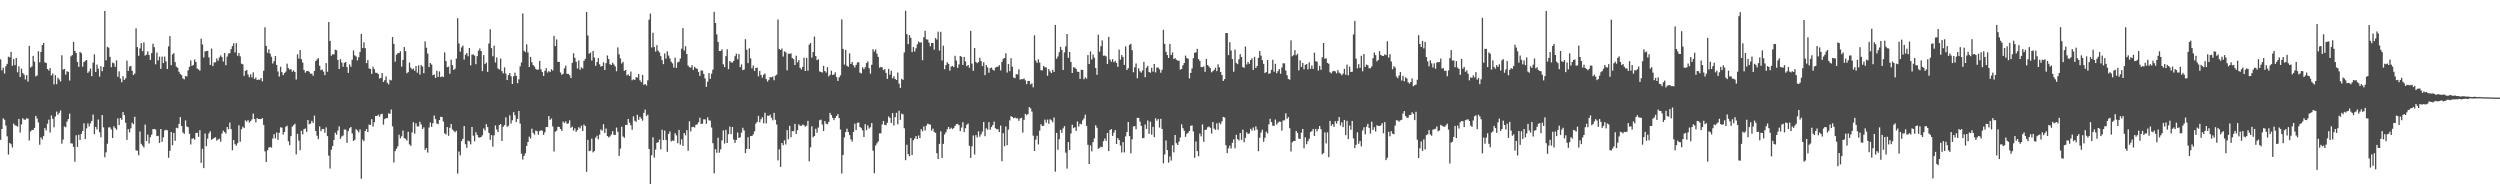 <?xml version="1.0" encoding="UTF-8"?>
<svg xmlns="http://www.w3.org/2000/svg" width="1920" height="150">
  <path d="M0 45.559h1v61.837H0zM1 54.050h1v45.026H1zM2 51.965h1v38.981H2zM3 56.499h1v35.518H3zM4 50.910h1v45.515H4zM5 49.043h1v55.653H5zM6 43.522h1v75.163H6zM7 44.078h1v65.719H7zM8 39.789h1v70.953H8zM9 50.560h1v62.682H9zM10 45.431h1v49.489H10zM11 49.997h1v46.195H11zM12 44.566h1v52.034H12zM13 55.502h1v41.734H13zM14 50.922h1v40.439H14zM15 59.143h1v42.707H15zM16 52.721h1v42.831H16zM17 56.106h1v34.783H17zM18 57.296h1v34.525H18zM19 61.050h1v30.938H19zM20 57.706h1v33.121H20zM21 62.691h1v28.436H21zM22 35.232h1v72.643H22zM23 51.860h1v49.146H23zM24 50.979h1v48.956H24zM25 42.902h1v56.886H25zM26 47.301h1v50.961H26zM27 58.692h1v30.288H27zM28 57.967h1v33.044H28zM29 39.377h1v54.675H29zM30 47.896h1v63.277H30zM31 39.880h1v65.662H31zM32 34.671h1v72.457H32zM33 33.037h1v71.535H33zM34 47.878h1v50.482H34zM35 48.365h1v51.801H35zM36 52.991h1v42.048H36zM37 54.204h1v37.717H37zM38 52.348h1v49.422H38zM39 57.957h1v30.695H39zM40 56.458h1v34.788H40zM41 64.742h1v33.051H41zM42 57.685h1v31.789H42zM43 64.687h1v21.023H43zM44 59.715h1v28.354H44zM45 61.013h1v25.667H45zM46 62.629h1v22.208H46zM47 42.460h1v67.882H47zM48 53.439h1v53.785H48zM49 52.959h1v44.165H49zM50 57.291h1v40.398H50zM51 54.749h1v38.580H51zM52 55.183h1v36.248H52zM53 61.832h1v25.449H53zM54 43.259h1v66.776H54zM55 42.272h1v67.996H55zM56 32.144h1v80.653H56zM57 39.095h1v85.103H57zM58 40.707h1v63.199H58zM59 47.541h1v65.321H59zM60 51.331h1v52.169H60zM61 39.862h1v67.680H61zM62 40.876h1v61.974H62zM63 51.196h1v49.400H63zM64 47.690h1v47.051H64zM65 46.685h1v60.093H65zM66 46.097h1v52.512H66zM67 55.939h1v38.807H67zM68 54.778h1v42.393H68zM69 52.645h1v42.135H69zM70 58.463h1v34.424H70zM71 48.058h1v39.887H71zM72 41.721h1v61.306H72zM73 55.275h1v42.201H73zM74 49.615h1v49.793H74zM75 52.734h1v39.061H75zM76 58.818h1v42.696H76zM77 50.869h1v54.536H77zM78 54.675h1v33.669H78zM79 51.382h1v46.385H79zM80 8.416h1v112.347H80zM81 46.335h1v70.665H81zM82 35.886h1v74.512H82zM83 36.676h1v61.187H83zM84 43.671h1v54.142H84zM85 51.627h1v47.793H85zM86 48.054h1v57.967H86zM87 48.656h1v48.338H87zM88 51.320h1v47.147H88zM89 46.355h1v53.336H89zM90 58.985h1v31.952H90zM91 54.774h1v41.322H91zM92 60.338h1v30.350H92zM93 63.171h1v28.860H93zM94 58.523h1v27.544H94zM95 61.327h1v27.072H95zM96 60.162h1v34.099H96zM97 46.561h1v60.873H97zM98 54.490h1v44.707H98zM99 51.091h1v50.519H99zM100 50.697h1v47.845H100zM101 54.346h1v39.933H101zM102 57.596h1v37.830H102zM103 56.458h1v33.250H103zM104 21.764h1v93.711H104zM105 36.154h1v79.603H105zM106 42.867h1v76.431H106zM107 37.125h1v63.837H107zM108 33.142h1v77.280H108zM109 39.249h1v72.697H109zM110 32.577h1v80.740H110zM111 42.705h1v52.975H111zM112 41.940h1v66.399H112zM113 39.429h1v63.977H113zM114 42.229h1v68.008H114zM115 46.049h1v59.379H115zM116 40.828h1v62.611H116zM117 33.604h1v65.556H117zM118 36.207h1v62.860H118zM119 49.395h1v50.098H119zM120 40.366h1v64.208H120zM121 46.392h1v57.893H121zM122 43.469h1v66.316H122zM123 52.869h1v46.211H123zM124 43.488h1v65.398H124zM125 48.413h1v57.033H125zM126 43.483h1v56.756H126zM127 47.147h1v52.501H127zM128 52.988h1v47.086H128zM129 35.587h1v85.540H129zM130 27.750h1v88.069H130zM131 50.079h1v51.290H131zM132 41.778h1v69.711H132zM133 40.869h1v61.246H133zM134 47.729h1v60.409H134zM135 51.189h1v46.928H135zM136 52.144h1v46.383H136zM137 55.163h1v40.020H137zM138 56.831h1v33.089H138zM139 57.772h1v38.928H139zM140 60.198h1v41.510H140zM141 61.002h1v41.819H141zM142 58.427h1v34.016H142zM143 58.674h1v38.473H143zM144 54.009h1v43.655H144zM145 51.279h1v51.434H145zM146 46.401h1v64.524H146zM147 50.569h1v55.998H147zM148 49.876h1v56.374H148zM149 45.726h1v61.517H149zM150 47.621h1v54.515H150zM151 52.684h1v49.258H151zM152 53.288h1v51.844H152zM153 54.293h1v45.689H153zM154 29.707h1v95.384H154zM155 34.078h1v80.196H155zM156 44.147h1v84.995H156zM157 39.473h1v63.032H157zM158 39.226h1v73.130H158zM159 39.004h1v67.429H159zM160 44.085h1v58.369H160zM161 49.869h1v50.942H161zM162 37.271h1v70.107H162zM163 50.780h1v55.923H163zM164 48.003h1v57.873H164zM165 47.836h1v57.612H165zM166 44.909h1v63.078H166zM167 46.671h1v60.500H167zM168 44.080h1v62.357H168zM169 42.549h1v66.245H169zM170 43.884h1v58.685H170zM171 47.237h1v53.137H171zM172 40.766h1v60.702H172zM173 50.107h1v52.425H173zM174 43.476h1v54.099H174zM175 41.128h1v58.179H175zM176 40.851h1v53.316H176zM177 37.733h1v61.425H177zM178 35.371h1v80.022H178zM179 33.300h1v74.286H179zM180 40.269h1v70.482H180zM181 33.105h1v78.756H181zM182 42.858h1v67.094H182zM183 40.762h1v55.419H183zM184 43.261h1v65.616H184zM185 48.914h1v50.375H185zM186 49.349h1v47.955H186zM187 58.250h1v40.093H187zM188 54.401h1v38.063H188zM189 53.728h1v39.695H189zM190 57.186h1v35.010H190zM191 59.347h1v34.724H191zM192 57.076h1v35.914H192zM193 59.512h1v32.169H193zM194 55.607h1v31.661H194zM195 60.679h1v30.725H195zM196 59.564h1v34.456H196zM197 61.459h1v29.343H197zM198 61.068h1v30.366H198zM199 61.253h1v30.155H199zM200 59.905h1v31.643H200zM201 62.439h1v28.267H201zM202 54.389h1v41.556H202zM203 20.943h1v95.311H203zM204 35.275h1v89.106H204zM205 40.535h1v74.913H205zM206 37.907h1v75.465H206zM207 41.148h1v71.716H207zM208 43.572h1v69.855H208zM209 48.777h1v57.623H209zM210 46.983h1v56.092H210zM211 42.998h1v63.300H211zM212 49.885h1v51.844H212zM213 54.881h1v52.519H213zM214 58.775h1v43.204H214zM215 51.272h1v46.509H215zM216 55.373h1v42.670H216zM217 57.701h1v45.667H217zM218 56.129h1v45.259H218zM219 54.987h1v42.384H219zM220 48.905h1v47.678H220zM221 52.316h1v56.158H221zM222 53.469h1v57.973H222zM223 53.146h1v51.389H223zM224 55.074h1v42.153H224zM225 54.009h1v42.162H225zM226 55.321h1v39.777H226zM227 61.061h1v57.495H227zM228 41.725h1v61.107H228zM229 45.003h1v62.995H229zM230 38.457h1v76.934H230zM231 45.474h1v54.980H231zM232 48.095h1v55.147H232zM233 53.741h1v45.488H233zM234 55.822h1v42.890H234zM235 54.703h1v46.582H235zM236 54.357h1v37.745H236zM237 55.115h1v40.324H237zM238 56.621h1v38.324H238zM239 56.520h1v36.289H239zM240 58.223h1v36.140H240zM241 54.430h1v34.417H241zM242 46.834h1v53.767H242zM243 45.669h1v58.640H243zM244 44.669h1v62.160H244zM245 50.503h1v46.550H245zM246 53.934h1v46.809H246zM247 53.423h1v45.708H247zM248 54.989h1v44.021H248zM249 57.699h1v44.202H249zM250 48.457h1v49.406H250zM251 55.087h1v49.482H251zM252 16.912h1v102.637H252zM253 31.423h1v98.028H253zM254 42.748h1v72.203H254zM255 41.675h1v70.514H255zM256 41.757h1v65.721H256zM257 38.139h1v63.812H257zM258 38.596h1v64.870H258zM259 46.046h1v54.197H259zM260 52.975h1v44.062H260zM261 45.456h1v61.219H261zM262 48.042h1v56.747H262zM263 51.237h1v52.879H263zM264 48.221h1v51.244H264zM265 47.637h1v51.888H265zM266 51.544h1v58.173H266zM267 55.959h1v44.753H267zM268 49.530h1v48.978H268zM269 51.327h1v46.149H269zM270 45.854h1v56.602H270zM271 38.708h1v69.571H271zM272 42.501h1v64.828H272zM273 43.366h1v55.811H273zM274 46.367h1v53.872H274zM275 43.991h1v57.621H275zM276 39.885h1v59.491H276zM277 26.028h1v111.225H277zM278 36.923h1v70.274H278zM279 32.458h1v75.909H279zM280 36.967h1v63.693H280zM281 48.493h1v50.569H281zM282 46.145h1v55.289H282zM283 52.567h1v43.101H283zM284 52.872h1v43.108H284zM285 56.754h1v34.790H285zM286 51.217h1v46.019H286zM287 53.085h1v40.826H287zM288 55.785h1v33.286H288zM289 55.975h1v33.121H289zM290 56.898h1v31.146H290zM291 60.297h1v29.324H291zM292 59.791h1v27.942H292zM293 56.170h1v31.155H293zM294 62.981h1v32.774H294zM295 61.594h1v29.926H295zM296 58.649h1v32.101H296zM297 63.599h1v27.111H297zM298 64.840h1v22.215H298zM299 61.235h1v26.216H299zM300 61.768h1v22.343H300zM301 28.482h1v68.616H301zM302 33.705h1v91.134H302zM303 47.342h1v68.736H303zM304 41.991h1v72.274H304zM305 40.881h1v71.507H305zM306 40.775h1v62.663H306zM307 39.359h1v66.909H307zM308 51.130h1v53.499H308zM309 45.964h1v54.272H309zM310 36.172h1v69.974H310zM311 39.251h1v67.332H311zM312 56.268h1v51.695H312zM313 55.417h1v45.781H313zM314 48.049h1v62.833H314zM315 51.954h1v60.047H315zM316 53.316h1v48.358H316zM317 52.638h1v41.235H317zM318 54.375h1v48.292H318zM319 50.748h1v43.980H319zM320 55.815h1v41.322H320zM321 50.187h1v46.944H321zM322 57.314h1v36.232H322zM323 49.997h1v45.575H323zM324 51.100h1v47.953H324zM325 56.225h1v41.560H325zM326 31.748h1v83.276H326zM327 36.646h1v77.110H327zM328 41.183h1v76.014H328zM329 51.567h1v46.390H329zM330 48.399h1v45.712H330zM331 49.574h1v47.866H331zM332 57.767h1v36.848H332zM333 57.230h1v31.508H333zM334 59.839h1v31.677H334zM335 54.334h1v40.512H335zM336 59.074h1v36.335H336zM337 54.845h1v37.376H337zM338 59.216h1v30.464H338zM339 58.550h1v31.336H339zM340 59.175h1v34.181H340zM341 40.240h1v62.160H341zM342 46.912h1v56.355H342zM343 51.585h1v45.992H343zM344 51.178h1v53.142H344zM345 56.646h1v41.510H345zM346 45.836h1v49.402H346zM347 50.015h1v49.397H347zM348 53.705h1v46.795H348zM349 52.730h1v48.853H349zM350 45.003h1v55.447H350zM351 13.992h1v119.344H351zM352 33.380h1v82.972H352zM353 39.704h1v79.626H353zM354 36.381h1v71.992H354zM355 35.023h1v71.560H355zM356 45.783h1v51.045H356zM357 42.011h1v68.719H357zM358 40.718h1v72.832H358zM359 43.224h1v64.776H359zM360 36.873h1v71.729H360zM361 50.226h1v60.635H361zM362 41.929h1v55.554H362zM363 41.769h1v62.485H363zM364 42.700h1v65.854H364zM365 49.329h1v52.194H365zM366 43.114h1v60.535H366zM367 38.928h1v66.557H367zM368 37.246h1v68.481H368zM369 39.159h1v66.067H369zM370 54.634h1v49.301H370zM371 42.288h1v56.371H371zM372 49.210h1v51.052H372zM373 48.063h1v47.246H373zM374 55.179h1v42.384H374zM375 33.451h1v68.571H375zM376 22.490h1v84.872H376zM377 36.955h1v66.817H377zM378 43.199h1v69.452H378zM379 35.033h1v68.930H379zM380 47.971h1v48.404H380zM381 44.151h1v55.264H381zM382 52.572h1v48.850H382zM383 53.352h1v42.700H383zM384 44.932h1v50.327H384zM385 54.648h1v53.632H385zM386 56.316h1v41.027H386zM387 51.700h1v44.410H387zM388 56.538h1v33.577H388zM389 61.514h1v35.886H389zM390 57.692h1v38.869H390zM391 56.049h1v32.524H391zM392 58.575h1v36.287H392zM393 64.522h1v27.859H393zM394 58.521h1v27.658H394zM395 55.774h1v32.730H395zM396 58.262h1v35.541H396zM397 63.876h1v27.411H397zM398 60.910h1v24.264H398zM399 50.967h1v43.950H399zM400 47.969h1v70.063H400zM401 10.352h1v112.145H401zM402 39.011h1v80.685H402zM403 40.047h1v77.692H403zM404 34.042h1v78.001H404zM405 40.274h1v68.781H405zM406 51.460h1v53.508H406zM407 43.742h1v62.663H407zM408 47.827h1v51.004H408zM409 49.951h1v52.151H409zM410 51.114h1v52.329H410zM411 52.904h1v47.328H411zM412 53.634h1v47.145H412zM413 53.368h1v50.093H413zM414 46.815h1v53.831H414zM415 53.270h1v46.770H415zM416 55.346h1v45.078H416zM417 58.321h1v45.330H417zM418 54.364h1v47.280H418zM419 52.311h1v45.282H419zM420 55.724h1v41.753H420zM421 54.602h1v34.511H421zM422 55.337h1v36.701H422zM423 53.194h1v37.834H423zM424 54.160h1v42.973H424zM425 27.621h1v88.772H425zM426 35.422h1v65.701H426zM427 30.313h1v70.093H427zM428 47.525h1v49.834H428zM429 47.566h1v49.901H429zM430 55.694h1v43.343H430zM431 57.465h1v43.114H431zM432 56.644h1v36.720H432zM433 52.496h1v41.899H433zM434 50.436h1v42.796H434zM435 56.724h1v38.388H435zM436 56.747h1v37.994H436zM437 57.825h1v34.612H437zM438 59.898h1v38.194H438zM439 48.267h1v48.997H439zM440 40.901h1v59.461H440zM441 44.392h1v54.165H441zM442 47.424h1v53.810H442zM443 52.558h1v47.392H443zM444 46.452h1v51.235H444zM445 53.604h1v45.039H445zM446 51.736h1v44.785H446zM447 52.588h1v48.031H447zM448 46.733h1v48.907H448zM449 45.184h1v51.585H449zM450 9.171h1v122.752H450zM451 27.301h1v80.122H451zM452 41.210h1v74.924H452zM453 40.345h1v75.387H453zM454 46.472h1v59.951H454zM455 39.120h1v77.914H455zM456 44.190h1v71.839H456zM457 50.558h1v55.158H457zM458 47.646h1v56.584H458zM459 44.586h1v62.354H459zM460 49.427h1v53.936H460zM461 51.173h1v48.207H461zM462 50.704h1v49.674H462zM463 47.809h1v47.582H463zM464 53.767h1v48.324H464zM465 48.484h1v50.219H465zM466 42.609h1v61.906H466zM467 45.353h1v60.180H467zM468 49.335h1v55.428H468zM469 49.924h1v53.419H469zM470 48.134h1v52.645H470zM471 49.487h1v54.037H471zM472 50.972h1v52.636H472zM473 54.710h1v43.247H473zM474 36.392h1v64.840H474zM475 41.727h1v77.980H475zM476 44.918h1v69.186H476zM477 48.729h1v48.603H477zM478 47.461h1v57.362H478zM479 54.362h1v51.466H479zM480 53.723h1v42.224H480zM481 57.955h1v37.969H481zM482 57.122h1v34.261H482zM483 58.367h1v35.845H483zM484 54.961h1v41.297H484zM485 61.665h1v38.031H485zM486 60.835h1v28.528H486zM487 61.459h1v31.277H487zM488 59.306h1v34.337H488zM489 59.621h1v28.567H489zM490 56.838h1v35.211H490zM491 61.642h1v28.082H491zM492 63.107h1v27.953H492zM493 57.534h1v35.161H493zM494 65.156h1v21.501H494zM495 64.453h1v19.746H495zM496 65.685h1v23.483H496zM497 61.704h1v26.376H497zM498 15.118h1v99.261H498zM499 10.426h1v130.898H499zM500 36.461h1v82.766H500zM501 25.147h1v80.267H501zM502 36.159h1v84.874H502zM503 39.590h1v75.307H503zM504 34.692h1v75.034H504zM505 38.963h1v70.260H505zM506 40.258h1v66.893H506zM507 43.098h1v71.599H507zM508 46.165h1v53.453H508zM509 49.278h1v58.308H509zM510 41.061h1v59.228H510zM511 44.984h1v62.492H511zM512 39.448h1v77.156H512zM513 42.643h1v60.203H513zM514 44.916h1v56.067H514zM515 47.404h1v61.208H515zM516 48.667h1v59.331H516zM517 51.924h1v56.172H517zM518 44.254h1v58.070H518zM519 52.167h1v51.810H519zM520 47.921h1v62.107H520zM521 47.351h1v52.446H521zM522 44.964h1v66.151H522zM523 37.374h1v69.633H523zM524 21.584h1v90.468H524zM525 38.821h1v63.320H525zM526 35.504h1v68.447H526zM527 41.469h1v58.495H527zM528 50.306h1v65.442H528zM529 51.592h1v41.579H529zM530 51.901h1v49.088H530zM531 50.029h1v47.603H531zM532 53.659h1v43.655H532zM533 51.304h1v46.598H533zM534 52.348h1v43.476H534zM535 52.865h1v42.606H535zM536 55.170h1v38.775H536zM537 58.271h1v32.144H537zM538 54.099h1v41.109H538zM539 54.213h1v40.800H539zM540 56.747h1v34.918H540zM541 60.217h1v31.460H541zM542 66.737h1v28.317H542zM543 62.709h1v27.470H543zM544 56.165h1v36.239H544zM545 60.526h1v32.160H545zM546 56.575h1v41.352H546zM547 53.526h1v56.426H547zM548 9.059h1v124.049H548zM549 17.642h1v96.966H549zM550 26.429h1v90.937H550zM551 32.224h1v73.553H551zM552 39.178h1v78.108H552zM553 39.137h1v75.623H553zM554 37.885h1v69.935H554zM555 49.379h1v50.798H555zM556 51.501h1v58.775H556zM557 43.110h1v56.607H557zM558 37.832h1v71.999H558zM559 53.089h1v49.949H559zM560 46.955h1v50.256H560zM561 47.873h1v55.110H561zM562 48.058h1v49.491H562zM563 46.745h1v60.475H563zM564 43.151h1v66.616H564zM565 41.224h1v66.229H565zM566 45.541h1v56.252H566zM567 41.492h1v64.481H567zM568 51.579h1v53.780H568zM569 49.473h1v52.398H569zM570 53.847h1v44.273H570zM571 53.389h1v46.797H571zM572 30.109h1v87.479H572zM573 38.189h1v76.199H573zM574 48.475h1v56.932H574zM575 37.134h1v77.337H575zM576 44.801h1v59.761H576zM577 52.542h1v51.922H577zM578 50.313h1v52.908H578zM579 54.478h1v46.365H579zM580 52.164h1v42.776H580zM581 51.970h1v41.700H581zM582 58.605h1v30.357H582zM583 54.449h1v39.439H583zM584 57.580h1v34.030H584zM585 59.669h1v30.414H585zM586 57.323h1v37.390H586zM587 56.424h1v30.171H587zM588 60.729h1v34.048H588zM589 62.634h1v26.138H589zM590 61.276h1v27.692H590zM591 59.207h1v28.798H591zM592 59.393h1v31.020H592zM593 58.731h1v33.701H593zM594 61.620h1v25.047H594zM595 58.127h1v33.881H595zM596 57.335h1v38.310H596zM597 14.930h1v108.247H597zM598 37.706h1v76.973H598zM599 38.390h1v89.774H599zM600 37.221h1v72.624H600zM601 43.437h1v68.076H601zM602 39.400h1v68.374H602zM603 40.169h1v70.800H603zM604 54.016h1v45.918H604zM605 41.238h1v65.710H605zM606 41.348h1v55.259H606zM607 41.034h1v64.384H607zM608 44.591h1v56.184H608zM609 45.467h1v55.277H609zM610 49.935h1v45.170H610zM611 42.783h1v60.077H611zM612 47.921h1v52.025H612zM613 46.165h1v49.397H613zM614 52.119h1v44.485H614zM615 53.362h1v43.263H615zM616 51.366h1v44.296H616zM617 44.357h1v51.865H617zM618 54.517h1v42.805H618zM619 44.469h1v52.032H619zM620 54.295h1v38.507H620zM621 34.309h1v89.621H621zM622 32.961h1v80.214H622zM623 44.245h1v52.757H623zM624 40.002h1v65.474H624zM625 28.077h1v76.396H625zM626 43.057h1v55.827H626zM627 46.168h1v55.726H627zM628 45.495h1v52.471H628zM629 54.803h1v37.596H629zM630 55.302h1v36.580H630zM631 55.696h1v39.931H631zM632 50.601h1v49.997H632zM633 54.543h1v38.491H633zM634 55.696h1v39.269H634zM635 51.617h1v43.872H635zM636 58.694h1v34.966H636zM637 57.438h1v29.233H637zM638 54.266h1v34.099H638zM639 57.550h1v32.975H639zM640 57.257h1v35.062H640zM641 55.600h1v35.035H641zM642 59.223h1v29.846H642zM643 62.157h1v25.475H643zM644 59.374h1v31.281H644zM645 57.845h1v41.656H645zM646 14.896h1v118.323H646zM647 37.523h1v81.466H647zM648 49.562h1v55.936H648zM649 38.317h1v63.094H649zM650 50.475h1v48.360H650zM651 51.327h1v50.034H651zM652 41.016h1v62.750H652zM653 49.148h1v57.870H653zM654 47.612h1v61.116H654zM655 50.194h1v51.064H655zM656 51.881h1v43.098H656zM657 49.883h1v49.969H657zM658 48.042h1v46.257H658zM659 47.729h1v46.362H659zM660 55.820h1v41.730H660zM661 56.401h1v42.036H661zM662 51.654h1v48.491H662zM663 53.121h1v52.094H663zM664 51.585h1v43.730H664zM665 48.438h1v51.588H665zM666 47.209h1v49.111H666zM667 52.396h1v46.305H667zM668 56.564h1v41.144H668zM669 49.715h1v44.785H669zM670 37.763h1v77.957H670zM671 39.631h1v93.423H671zM672 37.990h1v73.796H672zM673 41.235h1v68.857H673zM674 43.664h1v64.961H674zM675 51.991h1v50.443H675zM676 51.340h1v51.043H676zM677 51.791h1v43.847H677zM678 53.838h1v39.120H678zM679 53.080h1v42.865H679zM680 56.021h1v40.157H680zM681 60.590h1v33.666H681zM682 52.915h1v36.566H682zM683 57.372h1v33.174H683zM684 54.270h1v40.203H684zM685 60.114h1v26.738H685zM686 58.596h1v37.793H686zM687 60.553h1v29.427H687zM688 61.455h1v25.161H688zM689 55.719h1v39.787H689zM690 64.213h1v20.853H690zM691 67.527h1v24.506H691zM692 60.523h1v26.756H692zM693 61.386h1v26.438H693zM694 40.292h1v58.234H694zM695 8.302h1v114.752H695zM696 26.255h1v84.904H696zM697 33.900h1v84.483H697zM698 27.001h1v92.846H698zM699 29.052h1v76.941H699zM700 40.038h1v79.021H700zM701 36.124h1v71.558H701zM702 39.512h1v66.827H702zM703 37.063h1v67.429H703zM704 34.037h1v72.764H704zM705 31.895h1v72.198H705zM706 32.767h1v73.354H706zM707 32.536h1v66.687H707zM708 46.255h1v54.556H708zM709 28.617h1v68.493H709zM710 23.632h1v76.632H710zM711 30.226h1v66.270H711zM712 30.450h1v64.549H712zM713 32.698h1v62.704H713zM714 35.511h1v60.244H714zM715 32.961h1v67.291H715zM716 33.023h1v65.744H716zM717 38.079h1v63.176H717zM718 29.242h1v72.846H718zM719 30.428h1v87.254H719zM720 24.326h1v97.829H720zM721 38.786h1v71.777H721zM722 24.440h1v76.403H722zM723 46.417h1v74.890H723zM724 35.094h1v75.373H724zM725 53.160h1v50.100H725zM726 49.917h1v51.638H726zM727 47.791h1v51.512H727zM728 49.075h1v48.429H728zM729 54.197h1v44.962H729zM730 51.082h1v47.026H730zM731 50.610h1v48.557H731zM732 51.501h1v46.905H732zM733 42.867h1v53.831H733zM734 46.486h1v48.910H734zM735 52.128h1v43.002H735zM736 49.438h1v46.690H736zM737 43.016h1v57.738H737zM738 43.611h1v54.343H738zM739 49.873h1v43.954H739zM740 43.712h1v57.726H740zM741 47.163h1v51.279H741zM742 50.855h1v44.948H742zM743 49.928h1v44.925H743zM744 52.055h1v59.940H744zM745 23.708h1v97.593H745zM746 48.869h1v63.519H746zM747 54.394h1v49.667H747zM748 36.889h1v81.800H748zM749 47.552h1v56.225H749zM750 48.521h1v56.985H750zM751 47.697h1v53.226H751zM752 44.378h1v60.574H752zM753 46.914h1v56.314H753zM754 50.716h1v50.361H754zM755 47.813h1v45.856H755zM756 57.726h1v46.900H756zM757 49.965h1v48.571H757zM758 51.755h1v47.836H758zM759 55.849h1v37.983H759zM760 52.375h1v47.246H760zM761 51.878h1v45.717H761zM762 53.538h1v42.494H762zM763 54.240h1v39.150H763zM764 51.942h1v46.497H764zM765 51.357h1v47.978H765zM766 51.162h1v48.077H766zM767 50.075h1v51.315H767zM768 54.082h1v42.387H768zM769 47.472h1v76.341H769zM770 45.085h1v57.186H770zM771 44.547h1v67.806H771zM772 40.892h1v56.257H772zM773 55.714h1v55.804H773zM774 49.178h1v50.340H774zM775 54.668h1v37.779H775zM776 44.682h1v44.460H776zM777 51.247h1v38.628H777zM778 59.525h1v31.297H778zM779 60.033h1v30.226H779zM780 56.957h1v33.966H780zM781 57.170h1v33.689H781zM782 53.206h1v39.642H782zM783 61.109h1v29.887H783zM784 60.782h1v29.670H784zM785 60.807h1v41.041H785zM786 60.285h1v31.744H786zM787 61.700h1v25.738H787zM788 64.634h1v23.914H788zM789 62.173h1v25.385H789zM790 62.164h1v20.082H790zM791 64.792h1v18.343H791zM792 64.037h1v21.680H792zM793 67.051h1v37.143H793zM794 27.125h1v88.857H794zM795 46.525h1v60.759H795zM796 48.273h1v56.017H796zM797 45.557h1v65.380H797zM798 48.061h1v52.265H798zM799 53.947h1v41.512H799zM800 54.039h1v42.783H800zM801 50.626h1v45.941H801zM802 51.647h1v40.189H802zM803 51.851h1v42.352H803zM804 58.145h1v33.698H804zM805 53.032h1v42.046H805zM806 54.822h1v36.786H806zM807 56.140h1v36.253H807zM808 53.584h1v40.297H808zM809 55.312h1v34.907H809zM810 19.157h1v112.679H810zM811 45.099h1v56.930H811zM812 43.371h1v71.679H812zM813 40.155h1v66.765H813zM814 35.921h1v63.783H814zM815 38.333h1v63.702H815zM816 53.753h1v44.785H816zM817 40.281h1v56.564H817zM818 35.632h1v81.617H818zM819 26.060h1v103.443H819zM820 44.376h1v64.778H820zM821 39.954h1v75.220H821zM822 47.580h1v54.964H822zM823 56.049h1v39.725H823zM824 51.693h1v46.733H824zM825 51.936h1v45.735H825zM826 52.940h1v47.628H826zM827 55.044h1v38.264H827zM828 55.254h1v41.936H828zM829 60.576h1v34.426H829zM830 53.515h1v41.988H830zM831 53.776h1v38.706H831zM832 60.896h1v30.020H832zM833 59.393h1v28.677H833zM834 60.409h1v36.255H834zM835 42.361h1v68.864H835zM836 49.164h1v76.806H836zM837 39.491h1v72.192H837zM838 45.724h1v70.560H838zM839 41.908h1v67.211H839zM840 44.316h1v61.951H840zM841 52.153h1v44.055H841zM842 57.433h1v40.670H842zM843 26.601h1v87.696H843zM844 39.670h1v73.881H844zM845 35.486h1v77.133H845zM846 31.032h1v82.015H846zM847 42.803h1v65.646H847zM848 42.638h1v63.773H848zM849 43.268h1v64.938H849zM850 49.129h1v53.016H850zM851 28.338h1v87.680H851zM852 45.692h1v54.206H852zM853 47.408h1v51.746H853zM854 45.458h1v58.916H854zM855 47.832h1v53.986H855zM856 46.726h1v53.162H856zM857 48.347h1v62.249H857zM858 51.290h1v54.735H858zM859 38.116h1v69.418H859zM860 45.813h1v65.950H860zM861 42.290h1v74.812H861zM862 43.835h1v65.254H862zM863 49.830h1v67.234H863zM864 35.593h1v69.161H864zM865 53.771h1v47.587H865zM866 52.352h1v41.331H866zM867 34.454h1v70.052H867zM868 33.673h1v84.162H868zM869 38.541h1v68.410H869zM870 55.524h1v41.602H870zM871 51.723h1v45.087H871zM872 48.720h1v50.542H872zM873 60.093h1v30.409H873zM874 52.471h1v38.118H874zM875 54.710h1v38.679H875zM876 55.765h1v40.926H876zM877 54.057h1v52.055H877zM878 47.502h1v58.418H878zM879 59.269h1v36.324H879zM880 51.991h1v47.031H880zM881 50.592h1v41.943H881zM882 55.362h1v47.422H882zM883 55.820h1v37.598H883zM884 52.043h1v51.315H884zM885 54.982h1v42.467H885zM886 49.091h1v56.220H886zM887 55.614h1v35.243H887zM888 51.874h1v40.794H888zM889 51.885h1v39.576H889zM890 53.270h1v44.659H890zM891 55.840h1v35.442H891zM892 53.616h1v45.474H892zM893 22.902h1v102.567H893zM894 33.680h1v84.929H894zM895 39.743h1v68.120H895zM896 42.311h1v72.972H896zM897 44.488h1v80.379H897zM898 33.696h1v86.462H898zM899 42.293h1v81.059H899zM900 40.302h1v71.237H900zM901 45.275h1v71.695H901zM902 44.664h1v59.024H902zM903 45.879h1v64.082H903zM904 46.536h1v64.803H904zM905 46.626h1v62.132H905zM906 53.487h1v52.116H906zM907 53.011h1v42.469H907zM908 50.123h1v48.303H908zM909 48.397h1v52.013H909zM910 42.723h1v62.384H910zM911 44.598h1v58.218H911zM912 45.083h1v56.811H912zM913 60.235h1v40.304H913zM914 56.030h1v40.567H914zM915 52.599h1v43.781H915zM916 44.675h1v56.303H916zM917 40.510h1v80.637H917zM918 40.166h1v68.484H918zM919 37.473h1v78.580H919zM920 45.428h1v74.595H920zM921 46.770h1v55.769H921zM922 51.441h1v53.329H922zM923 51.601h1v43.932H923zM924 50.924h1v57.960H924zM925 55.151h1v44.639H925zM926 45.268h1v54.288H926zM927 49.940h1v47.784H927zM928 51.031h1v46.159H928zM929 52.352h1v45.749H929zM930 55.547h1v46.999H930zM931 54.620h1v39.118H931zM932 53.595h1v45.154H932zM933 51.947h1v47.866H933zM934 54.623h1v40.086H934zM935 49.422h1v50.159H935zM936 51.762h1v42.462H936zM937 55.312h1v40.105H937zM938 57.603h1v35.564H938zM939 62.137h1v27.679H939zM940 60.764h1v29.482H940zM941 25.417h1v86.087H941zM942 25.335h1v92.281H942zM943 42.325h1v71.610H943zM944 32.410h1v79.456H944zM945 38.789h1v75.272H945zM946 45.360h1v64.309H946zM947 55.115h1v51.901H947zM948 38.093h1v75.840H948zM949 48.431h1v55.087H949zM950 49.262h1v57.603H950zM951 45.531h1v62.345H951zM952 41.597h1v60.608H952zM953 43.842h1v63.588H953zM954 51.492h1v48.095H954zM955 52.091h1v57.184H955zM956 35.747h1v70.159H956zM957 49.491h1v52.087H957zM958 47.516h1v55.387H958zM959 48.997h1v53.444H959zM960 46.095h1v52.826H960zM961 44.792h1v55.502H961zM962 53.634h1v44.238H962zM963 43.602h1v56.662H963zM964 52.215h1v44.840H964zM965 50.739h1v48.731H965zM966 44.456h1v71.690H966zM967 39.214h1v66.506H967zM968 42.723h1v59.063H968zM969 46.239h1v53.394H969zM970 49.056h1v59.841H970zM971 56.065h1v49.693H971zM972 55.341h1v45.781H972zM973 46.115h1v56.408H973zM974 56.724h1v38.752H974zM975 56.291h1v34.959H975zM976 53.584h1v40.157H976zM977 45.877h1v50.658H977zM978 55.115h1v41.553H978zM979 49.024h1v42.762H979zM980 56.229h1v39.450H980zM981 54.652h1v39.631H981zM982 53.048h1v40.295H982zM983 56.632h1v36.932H983zM984 51.881h1v48.422H984zM985 48.528h1v44.007H985zM986 48.766h1v43.634H986zM987 54.149h1v32.890H987zM988 57.827h1v33.428H988zM989 60.596h1v29.297H989zM990 61.251h1v37.200H990zM991 31.020h1v85.332H991zM992 43.217h1v66.108H992zM993 42.382h1v65.957H993zM994 38.489h1v69.738H994zM995 42.419h1v58.173H995zM996 41.350h1v60.748H996zM997 54.087h1v52.359H997zM998 46.303h1v60.386H998zM999 51.407h1v50.528H999zM1000 48.358h1v50.654H1000zM1001 53.201h1v60.667H1001zM1002 49.743h1v55.792H1002zM1003 49.207h1v61.537H1003zM1004 53.270h1v55.215H1004zM1005 47.868h1v58.683H1005zM1006 52.844h1v48.564H1006zM1007 50.253h1v50.498H1007zM1008 52.959h1v46.124H1008zM1009 40.464h1v63.922H1009zM1010 47.065h1v51.952H1010zM1011 47.342h1v53.561H1011zM1012 54.158h1v44.863H1012zM1013 50.622h1v46.159H1013zM1014 53.588h1v45.657H1014zM1015 44.030h1v74.496H1015zM1016 33.039h1v84.535H1016zM1017 45.097h1v56.589H1017zM1018 44.778h1v65.353H1018zM1019 48.280h1v53.396H1019zM1020 48.928h1v71.773H1020zM1021 55.492h1v37.399H1021zM1022 56.319h1v40.247H1022zM1023 54.783h1v40.556H1023zM1024 54.444h1v42.998H1024zM1025 54.826h1v38.308H1025zM1026 56.326h1v38.603H1026zM1027 53.826h1v39.029H1027zM1028 55.829h1v34.090H1028zM1029 56.538h1v39.894H1029zM1030 57.797h1v36.166H1030zM1031 56.536h1v41.080H1031zM1032 52.824h1v39.276H1032zM1033 57.381h1v46.394H1033zM1034 49.553h1v43.231H1034zM1035 57.864h1v48.951H1035zM1036 51.169h1v45.259H1036zM1037 55.307h1v44.373H1037zM1038 55.083h1v37.772H1038zM1039 26.488h1v79.868H1039zM1040 16.022h1v97.712H1040zM1041 44.984h1v66.234H1041zM1042 52.464h1v49.143H1042zM1043 49.260h1v61.162H1043zM1044 52.128h1v56.120H1044zM1045 42.865h1v69.559H1045zM1046 54.737h1v45.502H1046zM1047 41.535h1v56.243H1047zM1048 51.379h1v51.849H1048zM1049 49.585h1v47.683H1049zM1050 50.052h1v45.078H1050zM1051 52.405h1v45.872H1051zM1052 52.361h1v50.185H1052zM1053 50.979h1v42.460H1053zM1054 44.682h1v55.202H1054zM1055 40.338h1v57.367H1055zM1056 42.341h1v58.685H1056zM1057 47.152h1v49.031H1057zM1058 45.964h1v50.684H1058zM1059 39.329h1v57.539H1059zM1060 42.190h1v54.055H1060zM1061 42.831h1v51.743H1061zM1062 42.989h1v59.361H1062zM1063 41.732h1v52.066H1063zM1064 42.361h1v80.624H1064zM1065 31.634h1v89.523H1065zM1066 44.172h1v57.035H1066zM1067 41.631h1v63.091H1067zM1068 47.200h1v53.542H1068zM1069 53.181h1v49.466H1069zM1070 50.858h1v52.247H1070zM1071 51.849h1v44.630H1071zM1072 58.704h1v33.602H1072zM1073 60.070h1v32.499H1073zM1074 57.944h1v35.504H1074zM1075 55.362h1v37.042H1075zM1076 61.867h1v30.121H1076zM1077 58.230h1v29.036H1077zM1078 62.395h1v22.929H1078zM1079 59.413h1v29.716H1079zM1080 60.271h1v30.206H1080zM1081 63.203h1v27.097H1081zM1082 64.194h1v24.152H1082zM1083 62.949h1v25.202H1083zM1084 60.281h1v25.925H1084zM1085 66.170h1v21.281H1085zM1086 65.458h1v26.795H1086zM1087 64.911h1v20.936H1087zM1088 61.258h1v46.065H1088zM1089 27.042h1v94.318H1089zM1090 33.804h1v79.996H1090zM1091 36.072h1v72.526H1091zM1092 31.400h1v84.517H1092zM1093 37.180h1v69.894H1093zM1094 32.162h1v82.606H1094zM1095 43.840h1v59.949H1095zM1096 47.141h1v55.998H1096zM1097 50.928h1v48.951H1097zM1098 46.287h1v56.962H1098zM1099 48.658h1v55.563H1099zM1100 51.807h1v47.795H1100zM1101 48.649h1v50.587H1101zM1102 52.810h1v46.037H1102zM1103 48.072h1v49.075H1103zM1104 47.605h1v53.279H1104zM1105 47.754h1v52.393H1105zM1106 44.927h1v50.974H1106zM1107 52.659h1v43.884H1107zM1108 52.350h1v44.820H1108zM1109 54.359h1v43.071H1109zM1110 54.272h1v41.993H1110zM1111 58.575h1v36.417H1111zM1112 54.069h1v45.449H1112zM1113 44.662h1v80.928H1113zM1114 38.454h1v71.024H1114zM1115 46.477h1v62.334H1115zM1116 46.330h1v58.823H1116zM1117 51.595h1v45.124H1117zM1118 46.921h1v59.049H1118zM1119 51.956h1v44.440H1119zM1120 52.934h1v45.760H1120zM1121 57.456h1v36.454H1121zM1122 45.142h1v47.811H1122zM1123 52.794h1v40.302H1123zM1124 51.409h1v46.255H1124zM1125 55.119h1v37.200H1125zM1126 54.014h1v37.834H1126zM1127 56.630h1v34.996H1127zM1128 61.670h1v31.256H1128zM1129 59.397h1v37.063H1129zM1130 59.827h1v37.596H1130zM1131 57.841h1v34.685H1131zM1132 59.445h1v29.848H1132zM1133 55.403h1v33.195H1133zM1134 61.178h1v38.031H1134zM1135 59.864h1v28.258H1135zM1136 64.671h1v24.797H1136zM1137 60.899h1v30.688H1137zM1138 13.683h1v104.121H1138zM1139 48.104h1v57.559H1139zM1140 37.500h1v72.867H1140zM1141 37.594h1v68.118H1141zM1142 51.503h1v50.828H1142zM1143 40.313h1v70.139H1143zM1144 41.256h1v71.835H1144zM1145 53.460h1v48.436H1145zM1146 46.381h1v54.577H1146zM1147 51.574h1v45.092H1147zM1148 52.757h1v45.589H1148zM1149 50.045h1v51.986H1149zM1150 51.416h1v42.483H1150zM1151 49.347h1v41.750H1151zM1152 54.142h1v46.424H1152zM1153 46.330h1v52.728H1153zM1154 45.399h1v47.296H1154zM1155 55.870h1v40.116H1155zM1156 53.348h1v46.129H1156zM1157 46.829h1v48.141H1157zM1158 57.825h1v48.129H1158zM1159 53.657h1v39.919H1159zM1160 52.316h1v47.990H1160zM1161 52.885h1v51.430H1161zM1162 50.716h1v52.501H1162zM1163 34.371h1v81.310H1163zM1164 36.557h1v71.684H1164zM1165 39.409h1v80.029H1165zM1166 48.152h1v52.441H1166zM1167 42.625h1v68.635H1167zM1168 45.872h1v54.945H1168zM1169 49.400h1v57.319H1169zM1170 46.413h1v52.643H1170zM1171 50.018h1v55.497H1171zM1172 44.069h1v58.367H1172zM1173 55.012h1v40.109H1173zM1174 55.806h1v44.412H1174zM1175 50.901h1v50.945H1175zM1176 52.169h1v41.551H1176zM1177 49.674h1v55.172H1177zM1178 44.893h1v55.479H1178zM1179 52.526h1v47.541H1179zM1180 51.590h1v45.774H1180zM1181 53.776h1v41.299H1181zM1182 54.462h1v40.123H1182zM1183 54.728h1v47.514H1183zM1184 57.424h1v36.777H1184zM1185 61.727h1v35.005H1185zM1186 58.456h1v31.730H1186zM1187 8.398h1v101.562H1187zM1188 47.285h1v70.825H1188zM1189 44.568h1v67.227H1189zM1190 39.970h1v67.381H1190zM1191 47.974h1v63.842H1191zM1192 35.275h1v65.955H1192zM1193 33.705h1v79.571H1193zM1194 42.247h1v58.784H1194zM1195 47.317h1v57.255H1195zM1196 48.466h1v51.299H1196zM1197 53.135h1v43.359H1197zM1198 39.175h1v64.423H1198zM1199 47.001h1v52.512H1199zM1200 47.550h1v50.537H1200zM1201 46.129h1v60.178H1201zM1202 55.383h1v48.491H1202zM1203 47.987h1v61.633H1203zM1204 53.297h1v60.214H1204zM1205 40.933h1v68.257H1205zM1206 50.329h1v55.092H1206zM1207 47.562h1v58.823H1207zM1208 46.044h1v53.748H1208zM1209 45.671h1v54.510H1209zM1210 50.391h1v50.704H1210zM1211 50.292h1v46.971H1211zM1212 35.001h1v78.344H1212zM1213 43.794h1v63.988H1213zM1214 46.841h1v63.863H1214zM1215 51.899h1v53.723H1215zM1216 49.677h1v54.025H1216zM1217 52.180h1v45.570H1217zM1218 52.945h1v42.133H1218zM1219 53.970h1v43.698H1219zM1220 52.833h1v37.717H1220zM1221 50.349h1v38.349H1221zM1222 50.402h1v45.737H1222zM1223 58.509h1v36.772H1223zM1224 57.307h1v35.971H1224zM1225 58.903h1v32.618H1225zM1226 61.555h1v31.034H1226zM1227 60.727h1v36.674H1227zM1228 58.065h1v33.353H1228zM1229 55.472h1v38.097H1229zM1230 54.563h1v43.636H1230zM1231 52.739h1v43.989H1231zM1232 49.846h1v43.980H1232zM1233 51.517h1v47.076H1233zM1234 51.899h1v42.936H1234zM1235 49.276h1v46.321H1235zM1236 58.914h1v56.445H1236zM1237 15.118h1v100.433H1237zM1238 54.295h1v59.708H1238zM1239 48.573h1v63.929H1239zM1240 47.395h1v54.181H1240zM1241 48.903h1v64.881H1241zM1242 44.401h1v65.099H1242zM1243 43.286h1v61.517H1243zM1244 47.573h1v53.577H1244zM1245 49.976h1v51.668H1245zM1246 49.095h1v53.318H1246zM1247 51.263h1v50.004H1247zM1248 52.590h1v48.839H1248zM1249 52.480h1v48.626H1249zM1250 54.460h1v40.041H1250zM1251 46.996h1v50.361H1251zM1252 54.202h1v42.794H1252zM1253 49.958h1v49.567H1253zM1254 56.589h1v36.646H1254zM1255 53.904h1v40.803H1255zM1256 54.121h1v35.809H1256zM1257 53.117h1v35.337H1257zM1258 51.054h1v38.972H1258zM1259 62.901h1v27.473H1259zM1260 60.086h1v30.368H1260zM1261 47.076h1v64.053H1261zM1262 37.866h1v67.458H1262zM1263 40.180h1v61.091H1263zM1264 39.510h1v68.552H1264zM1265 44.138h1v59.280H1265zM1266 41.698h1v66.071H1266zM1267 52.666h1v44.140H1267zM1268 51.579h1v45.124H1268zM1269 55.749h1v35.353H1269zM1270 61.576h1v28.672H1270zM1271 59.766h1v28.411H1271zM1272 62.169h1v29.931H1272zM1273 59.377h1v24.783H1273zM1274 64.371h1v20.819H1274zM1275 64.671h1v20.590H1275zM1276 66.209h1v20.872H1276zM1277 63.190h1v30.576H1277zM1278 61.885h1v30.224H1278zM1279 67.097h1v17.997H1279zM1280 65.758h1v23.424H1280zM1281 65.527h1v24.067H1281zM1282 65.291h1v18.544H1282zM1283 66.129h1v24.776H1283zM1284 66.119h1v16.459H1284zM1285 66.282h1v40.746H1285zM1286 20.274h1v95.187H1286zM1287 37.633h1v73.874H1287zM1288 39.427h1v68.619H1288zM1289 41.370h1v67.722H1289zM1290 41.430h1v67.834H1290zM1291 23.959h1v89.111H1291zM1292 35.751h1v71.109H1292zM1293 51.926h1v50.743H1293zM1294 52.103h1v49.997H1294zM1295 51.704h1v55.550H1295zM1296 48.720h1v52.895H1296zM1297 50.826h1v47.129H1297zM1298 43.732h1v64.771H1298zM1299 47.495h1v50.102H1299zM1300 45.200h1v50.308H1300zM1301 40.471h1v55.904H1301zM1302 57.470h1v41.920H1302zM1303 54.527h1v38.349H1303zM1304 54.662h1v38.448H1304zM1305 56.271h1v37.901H1305zM1306 46.470h1v53.423H1306zM1307 49.976h1v47.660H1307zM1308 55.692h1v37.081H1308zM1309 58.804h1v36.559H1309zM1310 56.602h1v38.031H1310zM1311 29.050h1v95.100H1311zM1312 53.355h1v47.580H1312zM1313 47.422h1v54.105H1313zM1314 53.002h1v50.290H1314zM1315 50.862h1v47.658H1315zM1316 48.189h1v47.468H1316zM1317 55.536h1v40.546H1317zM1318 54.259h1v40.656H1318zM1319 58.342h1v35.706H1319zM1320 55.504h1v35.715H1320zM1321 51.347h1v43.987H1321zM1322 53.870h1v42.027H1322zM1323 50.182h1v45.259H1323zM1324 51.936h1v40.455H1324zM1325 59.624h1v37.164H1325zM1326 60.780h1v27.150H1326zM1327 54.215h1v36.964H1327zM1328 58.701h1v34.458H1328zM1329 58.548h1v38.091H1329zM1330 60.306h1v31.290H1330zM1331 60.514h1v34.140H1331zM1332 61.137h1v28.889H1332zM1333 64.227h1v28.338H1333zM1334 55.087h1v40.839H1334zM1335 12.421h1v110.813H1335zM1336 9.341h1v114.059H1336zM1337 44.563h1v65.925H1337zM1338 33.238h1v67.930H1338zM1339 54.794h1v47.257H1339zM1340 40.711h1v60.306H1340zM1341 51.096h1v40.844H1341zM1342 45.252h1v60.141H1342zM1343 49.855h1v47.715H1343zM1344 47.250h1v46.605H1344zM1345 43.456h1v59.196H1345zM1346 55.252h1v41.915H1346zM1347 49.015h1v43.616H1347zM1348 49.839h1v44.481H1348zM1349 51.739h1v49.603H1349zM1350 48.470h1v52.764H1350zM1351 44.181h1v63.572H1351zM1352 50.459h1v51.544H1352zM1353 38.720h1v63.437H1353zM1354 44.762h1v61.594H1354zM1355 48.729h1v51.272H1355zM1356 54.307h1v42.625H1356zM1357 50.755h1v44.108H1357zM1358 51.425h1v47.051H1358zM1359 53.959h1v47.983H1359zM1360 50.599h1v69.486H1360zM1361 37.955h1v70.255H1361zM1362 33.842h1v76.721H1362zM1363 33.739h1v77.268H1363zM1364 51.956h1v51.723H1364zM1365 46.353h1v54.836H1365zM1366 44.822h1v53.204H1366zM1367 51.386h1v49.663H1367zM1368 51.755h1v43.916H1368zM1369 51.894h1v43.167H1369zM1370 49.999h1v51.698H1370zM1371 55.817h1v38.255H1371zM1372 54.753h1v39.752H1372zM1373 51.512h1v47.596H1373zM1374 54.975h1v39.185H1374zM1375 55.625h1v45.069H1375zM1376 54.680h1v42.506H1376zM1377 55.282h1v42.943H1377zM1378 53.169h1v43.268H1378zM1379 57.678h1v37.399H1379zM1380 64.190h1v25.138H1380zM1381 64.460h1v20.039H1381zM1382 63.453h1v28.345H1382zM1383 59.663h1v30.755H1383zM1384 52.370h1v56.635H1384zM1385 15.420h1v108.694H1385zM1386 45.129h1v78.181H1386zM1387 48.830h1v57.896H1387zM1388 28.624h1v89.152H1388zM1389 50.237h1v60.905H1389zM1390 45.225h1v65.016H1390zM1391 42.469h1v55.611H1391zM1392 54.282h1v48.409H1392zM1393 50.981h1v52.750H1393zM1394 50.565h1v50.045H1394zM1395 35.344h1v63.309H1395zM1396 43.298h1v60.658H1396zM1397 36.415h1v65.424H1397zM1398 39.798h1v63.043H1398zM1399 45.962h1v58.903H1399zM1400 43.410h1v55.291H1400zM1401 42.057h1v55.495H1401zM1402 39.617h1v58.095H1402zM1403 38.395h1v63.377H1403zM1404 46.729h1v53.568H1404zM1405 48.127h1v47.459H1405zM1406 48.816h1v49.473H1406zM1407 44.501h1v50.219H1407zM1408 44.765h1v52.636H1408zM1409 44.808h1v59.715H1409zM1410 50.709h1v58.111H1410zM1411 32.627h1v95.004H1411zM1412 33.051h1v84.505H1412zM1413 38.001h1v88.296H1413zM1414 41.579h1v78.351H1414zM1415 40.224h1v67.284H1415zM1416 48.253h1v58.829H1416zM1417 44.980h1v57.697H1417zM1418 48.150h1v63.668H1418zM1419 46.278h1v56.245H1419zM1420 42.652h1v63.251H1420zM1421 42.565h1v60.677H1421zM1422 46.534h1v54.030H1422zM1423 53.389h1v40.823H1423zM1424 51.569h1v38.942H1424zM1425 54.215h1v41.693H1425zM1426 45.964h1v54.854H1426zM1427 51.757h1v53.996H1427zM1428 36.227h1v65.650H1428zM1429 43.664h1v65.733H1429zM1430 49.656h1v59.988H1430zM1431 47.303h1v56.101H1431zM1432 50.480h1v48.150H1432zM1433 45.836h1v55.298H1433zM1434 46.374h1v61.816H1434zM1435 32.142h1v84.741H1435zM1436 39.388h1v69.505H1436zM1437 22.044h1v98.998H1437zM1438 49.347h1v64.524H1438zM1439 32.476h1v70.365H1439zM1440 33.952h1v84.705H1440zM1441 41.006h1v75.080H1441zM1442 38.544h1v78.777H1442zM1443 36.433h1v61.395H1443zM1444 31.451h1v91.271H1444zM1445 50.642h1v52.961H1445zM1446 45.401h1v69.589H1446zM1447 31.178h1v74.046H1447zM1448 35.841h1v82.825H1448zM1449 37.049h1v67.982H1449zM1450 37.221h1v73.695H1450zM1451 48.143h1v59.477H1451zM1452 51.730h1v58.990H1452zM1453 47.216h1v61.253H1453zM1454 48.390h1v47.431H1454zM1455 59.464h1v35.303H1455zM1456 48.917h1v51.354H1456zM1457 49.297h1v49.429H1457zM1458 32.124h1v85.854H1458zM1459 45.346h1v56.042H1459zM1460 30.418h1v76.204H1460zM1461 41.940h1v60.612H1461zM1462 34.513h1v67.879H1462zM1463 41.139h1v58.202H1463zM1464 37.367h1v65.877H1464zM1465 41.638h1v61.533H1465zM1466 31.879h1v70.425H1466zM1467 46.907h1v56.477H1467zM1468 54.895h1v43.682H1468zM1469 48.930h1v50.127H1469zM1470 44.568h1v58.147H1470zM1471 50.107h1v46.729H1471zM1472 50.180h1v46.230H1472zM1473 53.197h1v49.585H1473zM1474 54.023h1v42.998H1474zM1475 46.410h1v57.303H1475zM1476 51.377h1v53.835H1476zM1477 52.096h1v49.438H1477zM1478 54.414h1v42.551H1478zM1479 53.275h1v43.636H1479zM1480 45.509h1v52.748H1480zM1481 58.131h1v44.490H1481zM1482 44.323h1v59.148H1482zM1483 33.625h1v71.624H1483zM1484 33.307h1v103.709H1484zM1485 37.392h1v82.533H1485zM1486 28.832h1v87.815H1486zM1487 28.681h1v97.229H1487zM1488 22.263h1v104.606H1488zM1489 33.060h1v89.033H1489zM1490 41.961h1v67.676H1490zM1491 30.652h1v85.936H1491zM1492 36.992h1v71.375H1492zM1493 30.173h1v85.773H1493zM1494 40.077h1v68.761H1494zM1495 35.413h1v76.094H1495zM1496 42.963h1v72.521H1496zM1497 41.116h1v75.524H1497zM1498 42.632h1v58.857H1498zM1499 48.431h1v60.498H1499zM1500 43.018h1v60.672H1500zM1501 48.049h1v57.552H1501zM1502 43.472h1v58.907H1502zM1503 40.004h1v65.966H1503zM1504 43.064h1v56.092H1504zM1505 36.207h1v63.750H1505zM1506 43.835h1v55.286H1506zM1507 51.327h1v54.762H1507zM1508 36.635h1v66.559H1508zM1509 48.390h1v63.359H1509zM1510 42.632h1v60.274H1510zM1511 39.793h1v68.703H1511zM1512 42.101h1v59.672H1512zM1513 43.229h1v59.058H1513zM1514 30.119h1v69.969H1514zM1515 41.730h1v60.448H1515zM1516 41.471h1v63.998H1516zM1517 42.281h1v65.220H1517zM1518 49.759h1v55.843H1518zM1519 41.279h1v63.128H1519zM1520 46.273h1v58.504H1520zM1521 40.141h1v66.261H1521zM1522 51.581h1v48.750H1522zM1523 39.377h1v57.843H1523zM1524 43.764h1v55.788H1524zM1525 49.949h1v45.177H1525zM1526 40.208h1v54.968H1526zM1527 52.185h1v45.733H1527zM1528 60.498h1v32.394H1528zM1529 57.994h1v41.386H1529zM1530 55.742h1v34.966H1530zM1531 61.095h1v31.277H1531zM1532 57.616h1v34.639H1532zM1533 19.128h1v100.216H1533zM1534 24.655h1v74.652H1534zM1535 28.722h1v93.423H1535zM1536 31.268h1v79.637H1536zM1537 32.794h1v78.127H1537zM1538 42.913h1v69.312H1538zM1539 36.806h1v74.769H1539zM1540 44.231h1v61.368H1540zM1541 35.628h1v72.464H1541zM1542 46.232h1v62.737H1542zM1543 32.945h1v82.574H1543zM1544 45.360h1v72.693H1544zM1545 41.686h1v74.448H1545zM1546 31.233h1v78.836H1546zM1547 33.872h1v70.624H1547zM1548 41.068h1v66.985H1548zM1549 39.258h1v67.513H1549zM1550 34.662h1v74.355H1550zM1551 45.321h1v65.142H1551zM1552 42.918h1v66.216H1552zM1553 37.699h1v65.385H1553zM1554 40.027h1v61.679H1554zM1555 38.283h1v66.225H1555zM1556 50.235h1v56.451H1556zM1557 45.444h1v62.972H1557zM1558 36.131h1v69.097H1558zM1559 46.568h1v56.513H1559zM1560 39.155h1v66.454H1560zM1561 38.713h1v64.151H1561zM1562 45.790h1v62.590H1562zM1563 38.912h1v69.868H1563zM1564 43.286h1v61.324H1564zM1565 51.478h1v52.366H1565zM1566 45.934h1v57.399H1566zM1567 48.170h1v58.939H1567zM1568 45.834h1v55.733H1568zM1569 46.186h1v57.589H1569zM1570 45.463h1v56.850H1570zM1571 55.025h1v45.863H1571zM1572 46.770h1v57.607H1572zM1573 49.022h1v47.038H1573zM1574 51.139h1v45.243H1574zM1575 50.267h1v47.866H1575zM1576 56.751h1v36.839H1576zM1577 59.280h1v35.493H1577zM1578 60.871h1v33.289H1578zM1579 62.787h1v30.894H1579zM1580 58.511h1v36.294H1580zM1581 56.060h1v34.465H1581zM1582 20.913h1v94.720H1582zM1583 31.666h1v89.884H1583zM1584 47.697h1v74.149H1584zM1585 38.503h1v73.061H1585zM1586 35.813h1v75.341H1586zM1587 42.549h1v65.350H1587zM1588 44.877h1v63.057H1588zM1589 45.106h1v65.291H1589zM1590 43.934h1v62.405H1590zM1591 37.665h1v65.707H1591zM1592 39.521h1v68.928H1592zM1593 47.536h1v59.930H1593zM1594 36.607h1v72.716H1594zM1595 44.698h1v59.676H1595zM1596 46.104h1v56.927H1596zM1597 50.082h1v61.750H1597zM1598 42.483h1v72.574H1598zM1599 44.485h1v59.361H1599zM1600 50.018h1v60.118H1600zM1601 52.844h1v47.143H1601zM1602 43.245h1v61.052H1602zM1603 54.245h1v51.416H1603zM1604 47.704h1v56.783H1604zM1605 43.723h1v50.121H1605zM1606 45.273h1v63.046H1606zM1607 38.143h1v63.300H1607zM1608 46.049h1v53.355H1608zM1609 48.367h1v53.389H1609zM1610 45.083h1v61.446H1610zM1611 43.561h1v54.687H1611zM1612 40.006h1v58.841H1612zM1613 48.685h1v55.827H1613zM1614 42.712h1v60.546H1614zM1615 50.242h1v48.910H1615zM1616 44.632h1v52.405H1616zM1617 49.031h1v47.871H1617zM1618 51.947h1v40.958H1618zM1619 56.401h1v34.747H1619zM1620 55.389h1v35.072H1620zM1621 56.419h1v46.960H1621zM1622 59.374h1v34.197H1622zM1623 54.156h1v38.402H1623zM1624 53.581h1v34.115H1624zM1625 58.147h1v33.760H1625zM1626 52.135h1v44.641H1626zM1627 58.866h1v33.323H1627zM1628 57.090h1v32.204H1628zM1629 53.863h1v37.106H1629zM1630 59.928h1v29.208H1630zM1631 50.764h1v52.009H1631zM1632 20.922h1v93.338H1632zM1633 43.858h1v71.967H1633zM1634 42.499h1v56.850H1634zM1635 45.767h1v65.449H1635zM1636 43.943h1v65.650H1636zM1637 44.664h1v62.519H1637zM1638 42.050h1v71.239H1638zM1639 46.944h1v56.667H1639zM1640 46.786h1v58.173H1640zM1641 45.989h1v57.786H1641zM1642 39.159h1v61.187H1642zM1643 49.642h1v58.463H1643zM1644 51.437h1v51.400H1644zM1645 50.752h1v49.745H1645zM1646 51.123h1v52.444H1646zM1647 48.239h1v54.389H1647zM1648 50.407h1v52.002H1648zM1649 45.872h1v52.895H1649zM1650 50.498h1v53.723H1650zM1651 49.322h1v47.861H1651zM1652 50.320h1v50.706H1652zM1653 46.587h1v55.003H1653zM1654 48.553h1v51.695H1654zM1655 50.443h1v52.299H1655zM1656 46.010h1v63.297H1656zM1657 42.858h1v56.639H1657zM1658 39.363h1v66.156H1658zM1659 43.728h1v60.207H1659zM1660 50.649h1v51.668H1660zM1661 51.849h1v42.490H1661zM1662 49.173h1v47.948H1662zM1663 52.233h1v41.798H1663zM1664 49.818h1v49.734H1664zM1665 50.745h1v45.573H1665zM1666 51.768h1v40.908H1666zM1667 54.185h1v48.251H1667zM1668 51.173h1v47.747H1668zM1669 55.724h1v42.146H1669zM1670 53.066h1v46.104H1670zM1671 53.886h1v40.327H1671zM1672 55.719h1v42.526H1672zM1673 55.671h1v42.238H1673zM1674 51.304h1v51.075H1674zM1675 57.369h1v44.932H1675zM1676 55.964h1v40.505H1676zM1677 57.385h1v37.438H1677zM1678 60.228h1v30.025H1678zM1679 60.091h1v34.085H1679zM1680 39.782h1v72.018H1680zM1681 32.277h1v87.595H1681zM1682 31.208h1v84.199H1682zM1683 36.905h1v74.014H1683zM1684 41.000h1v71.631H1684zM1685 46.342h1v53.593H1685zM1686 42.838h1v60.665H1686zM1687 47.960h1v50.056H1687zM1688 49.519h1v49.335H1688zM1689 54.337h1v40.812H1689zM1690 49.754h1v56.049H1690zM1691 50.809h1v50.741H1691zM1692 51.633h1v51.217H1692zM1693 46.932h1v53.632H1693zM1694 51.503h1v45.305H1694zM1695 41.689h1v58.852H1695zM1696 47.573h1v50.890H1696zM1697 42.364h1v60.725H1697zM1698 42.023h1v64.478H1698zM1699 44.273h1v59.715H1699zM1700 39.381h1v66.419H1700zM1701 39.697h1v57.980H1701zM1702 42.780h1v66.838H1702zM1703 41.808h1v56.543H1703zM1704 45.536h1v53.863H1704zM1705 46.598h1v56.527H1705zM1706 43.542h1v58.092H1706zM1707 45.802h1v54.939H1707zM1708 42.284h1v64.119H1708zM1709 44.261h1v73.485H1709zM1710 48.571h1v59.296H1710zM1711 50.958h1v52.645H1711zM1712 49.931h1v44.875H1712zM1713 47.861h1v61.917H1713zM1714 50.162h1v55.348H1714zM1715 49.800h1v52.975H1715zM1716 52.299h1v48.184H1716zM1717 53.600h1v48.853H1717zM1718 46.653h1v47.841H1718zM1719 54.593h1v50.139H1719zM1720 55.167h1v45.943H1720zM1721 53.121h1v54.950H1721zM1722 51.867h1v48.777H1722zM1723 56.886h1v47.962H1723zM1724 53.519h1v51.940H1724zM1725 52.517h1v51.968H1725zM1726 52.959h1v47.079H1726zM1727 58.509h1v43.398H1727zM1728 58.333h1v45.344H1728zM1729 56.154h1v41.283H1729zM1730 53.492h1v51.549H1730zM1731 52.066h1v46.957H1731zM1732 52.107h1v59.077H1732zM1733 53.444h1v54.678H1733zM1734 45.451h1v61.697H1734zM1735 52.169h1v59.232H1735zM1736 49.683h1v62.753H1736zM1737 47.736h1v53.876H1737zM1738 44.550h1v53.915H1738zM1739 53.597h1v45.154H1739zM1740 50.056h1v51.183H1740zM1741 52.707h1v52.936H1741zM1742 54.252h1v44.286H1742zM1743 50.230h1v52.737H1743zM1744 49.239h1v51.828H1744zM1745 41.130h1v79.417H1745zM1746 39.100h1v58.193H1746zM1747 49.120h1v51.295H1747zM1748 47.502h1v63.132H1748zM1749 46.017h1v64.325H1749zM1750 44.073h1v53.858H1750zM1751 49.848h1v49.214H1751zM1752 45.957h1v57.079H1752zM1753 43.801h1v66.170H1753zM1754 48.120h1v51.901H1754zM1755 47.626h1v51.501H1755zM1756 42.128h1v61.963H1756zM1757 48.649h1v49.001H1757zM1758 49.953h1v57.726H1758zM1759 49.537h1v54.728H1759zM1760 57.152h1v39.846H1760zM1761 55.964h1v38.445H1761zM1762 54.000h1v47.040H1762zM1763 47.548h1v56.536H1763zM1764 54.611h1v50.933H1764zM1765 57.076h1v39.935H1765zM1766 56.392h1v38.718H1766zM1767 54.460h1v40.196H1767zM1768 54.703h1v38.599H1768zM1769 59.122h1v31.675H1769zM1770 57.976h1v34.113H1770zM1771 55.698h1v36.568H1771zM1772 58.104h1v32.813H1772zM1773 58.454h1v28.853H1773zM1774 60.493h1v26.367H1774zM1775 62.819h1v23.344H1775zM1776 64.014h1v20.457H1776zM1777 64.883h1v20.000H1777zM1778 62.215h1v22.980H1778zM1779 18.473h1v111.992H1779zM1780 39.466h1v67.122H1780zM1781 35.662h1v77.733H1781zM1782 35.342h1v75.877H1782zM1783 41.396h1v71.022H1783zM1784 26.333h1v85.476H1784zM1785 40.606h1v73.077H1785zM1786 32.243h1v78.825H1786zM1787 31.989h1v74.288H1787zM1788 31.734h1v69.038H1788zM1789 44.515h1v63.018H1789zM1790 36.024h1v60.981H1790zM1791 30.938h1v76.165H1791zM1792 37.491h1v64.048H1792zM1793 47.690h1v51.373H1793zM1794 51.817h1v50.285H1794zM1795 52.375h1v46.095H1795zM1796 54.801h1v34.097H1796zM1797 62.379h1v27.271H1797zM1798 64.085h1v22.586H1798zM1799 59.544h1v28.230H1799zM1800 60.317h1v25.539H1800zM1801 61.691h1v24.802H1801zM1802 63.883h1v21.597H1802zM1803 63.638h1v21.545H1803zM1804 63.890h1v19.473H1804zM1805 64.728h1v21.018H1805zM1806 63.224h1v23.520H1806zM1807 61.459h1v26.965H1807zM1808 61.871h1v24.326H1808zM1809 61.489h1v24.131H1809zM1810 63.128h1v20.943H1810zM1811 64.014h1v23.220H1811zM1812 66.163h1v19.615H1812zM1813 64.632h1v19.338H1813zM1814 65.563h1v20.279H1814zM1815 67.129h1v18.272H1815zM1816 65.016h1v17.867H1816zM1817 58.992h1v31.890H1817zM1818 58.381h1v32.563H1818zM1819 19.215h1v102.464H1819zM1820 31.336h1v97.375H1820zM1821 33.218h1v85.341H1821zM1822 25.747h1v101.569H1822zM1823 31.551h1v86.176H1823zM1824 29.583h1v100.486H1824zM1825 24.172h1v87.138H1825zM1826 25.761h1v87.813H1826zM1827 34.937h1v78.735H1827zM1828 38.253h1v68.383H1828zM1829 40.050h1v60.649H1829zM1830 51.933h1v55.138H1830zM1831 48.946h1v54.135H1831zM1832 49.306h1v59.159H1832zM1833 48.818h1v54.288H1833zM1834 49.924h1v52.760H1834zM1835 45.740h1v55.360H1835zM1836 49.640h1v53.963H1836zM1837 51.173h1v47.740H1837zM1838 55.110h1v39.258H1838zM1839 58.669h1v35.896H1839zM1840 61.542h1v27.189H1840zM1841 61.322h1v27.843H1841zM1842 63.110h1v32.847H1842zM1843 61.416h1v28.155H1843zM1844 59.759h1v32.584H1844zM1845 62.787h1v25.504H1845zM1846 64.034h1v23.586H1846zM1847 66.042h1v22.275H1847zM1848 65.124h1v21.133H1848zM1849 65.282h1v19.235H1849zM1850 65.492h1v18.693H1850zM1851 65.442h1v17.750H1851zM1852 65.108h1v17.869H1852zM1853 66.875h1v15.237H1853zM1854 65.952h1v17.395H1854zM1855 69.147h1v10.725H1855zM1856 68.195h1v13.113H1856zM1857 67.980h1v14.948H1857zM1858 68.017h1v11.890H1858zM1859 69.553h1v10.689H1859zM1860 71.308h1v8.995H1860zM1861 70.244h1v9.650H1861zM1862 70.912h1v9.361H1862zM1863 70.624h1v9.464H1863zM1864 71.349h1v8.281H1864zM1865 71.748h1v6.242H1865zM1866 71.672h1v6.466H1866zM1867 71.878h1v6.450H1867zM1868 71.697h1v6.992H1868zM1869 72.043h1v5.933H1869zM1870 72.638h1v4.875H1870zM1871 72.711h1v5.113H1871zM1872 72.192h1v5.630H1872zM1873 72.599h1v5.045H1873zM1874 72.748h1v4.520H1874zM1875 72.830h1v4.305H1875zM1876 72.581h1v5.333H1876zM1877 72.675h1v4.896H1877zM1878 73.297h1v3.941H1878zM1879 73.544h1v3.033H1879zM1880 73.505h1v3.078H1880zM1881 72.892h1v4.122H1881zM1882 73.112h1v3.534H1882zM1883 73.508h1v2.822H1883zM1884 73.526h1v2.769H1884zM1885 73.334h1v3.028H1885zM1886 73.677h1v2.570H1886zM1887 73.780h1v2.547H1887zM1888 73.814h1v2.099H1888zM1889 74.128h1v1.952H1889zM1890 74.066h1v2.300H1890zM1891 73.872h1v2.103H1891zM1892 73.927h1v2.051H1892zM1893 74.208h1v1.543H1893zM1894 74.144h1v1.856H1894zM1895 74.194h1v1.884H1895zM1896 74.284h1v1.298H1896zM1897 74.464h1v1.131H1897zM1898 74.512h1v1.041H1898zM1899 74.442h1v1.270H1899zM1900 74.256h1v1.311H1900zM1901 74.460h1v1.172H1901zM1902 74.602h1v1.000H1902zM1903 74.462h1v1.000H1903zM1904 74.492h1v1.076H1904zM1905 74.636h1v1.000H1905zM1906 74.586h1v1.000H1906zM1907 74.702h1v1.000H1907zM1908 74.796h1v1.000H1908zM1909 74.700h1v1.000H1909zM1910 74.721h1v1.000H1910zM1911 74.753h1v1.000H1911zM1912 74.890h1v1.000H1912zM1913 74.812h1v1.000H1913zM1914 74.865h1v1.000H1914zM1915 74.908h1v1.000H1915zM1916 74.940h1v1.000H1916zM1917 74.931h1v1.000H1917zM1918 74.968h1v1.000H1918zM1919 74.973h1v1.000H1919z" fill="#4a4a4a"></path>
</svg>
